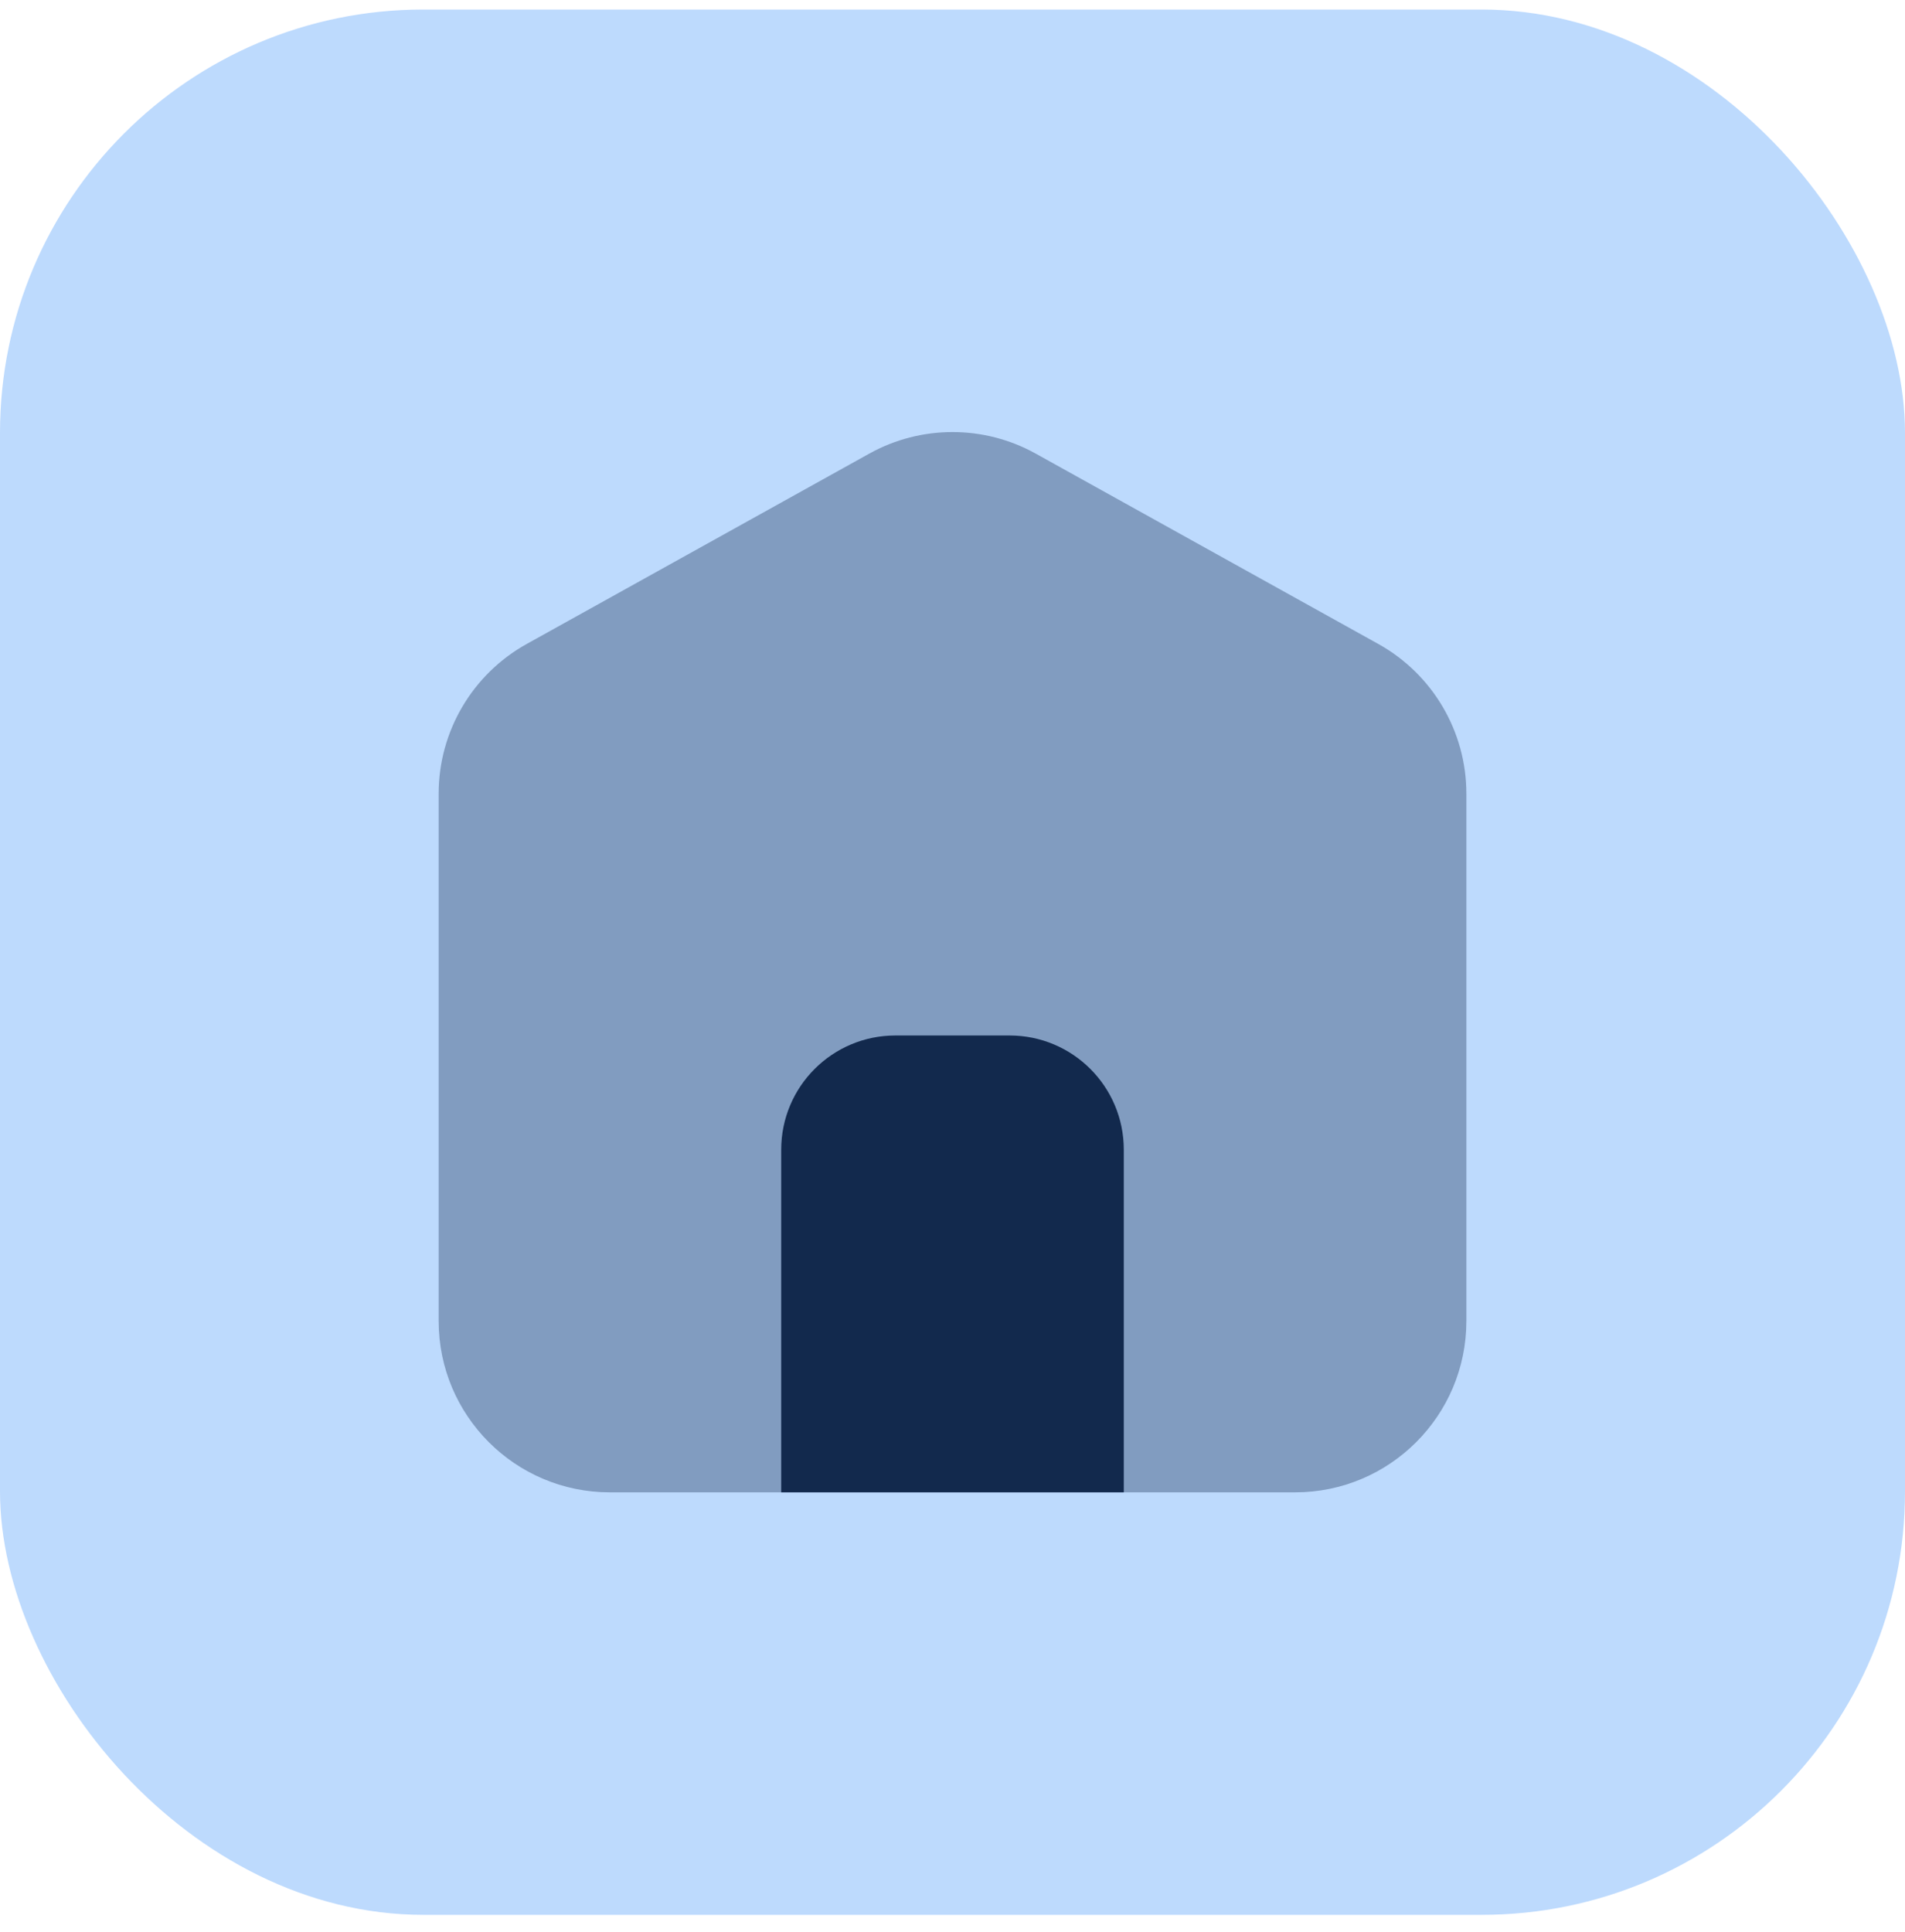 <svg width="72" height="73" viewBox="0 0 72 73" fill="none" xmlns="http://www.w3.org/2000/svg">
<rect y="0.36" width="72" height="72" rx="16" fill="#BDDAFD"/>
<path opacity="0.35" d="M48.948 56.394H23.052C19.477 56.394 16.579 53.496 16.579 49.92V29.992C16.579 27.639 17.854 25.475 19.908 24.334L32.856 17.141C34.811 16.056 37.189 16.056 39.144 17.141L52.092 24.334C54.146 25.475 55.422 27.642 55.422 29.992V49.92C55.422 53.496 52.523 56.394 48.948 56.394Z" fill="#12294D"/>
<path d="M42.474 56.394H29.526V43.446C29.526 41.062 31.458 39.13 33.842 39.13H38.158C40.543 39.13 42.474 41.062 42.474 43.446V56.394Z" fill="#12294D"/>
</svg>
